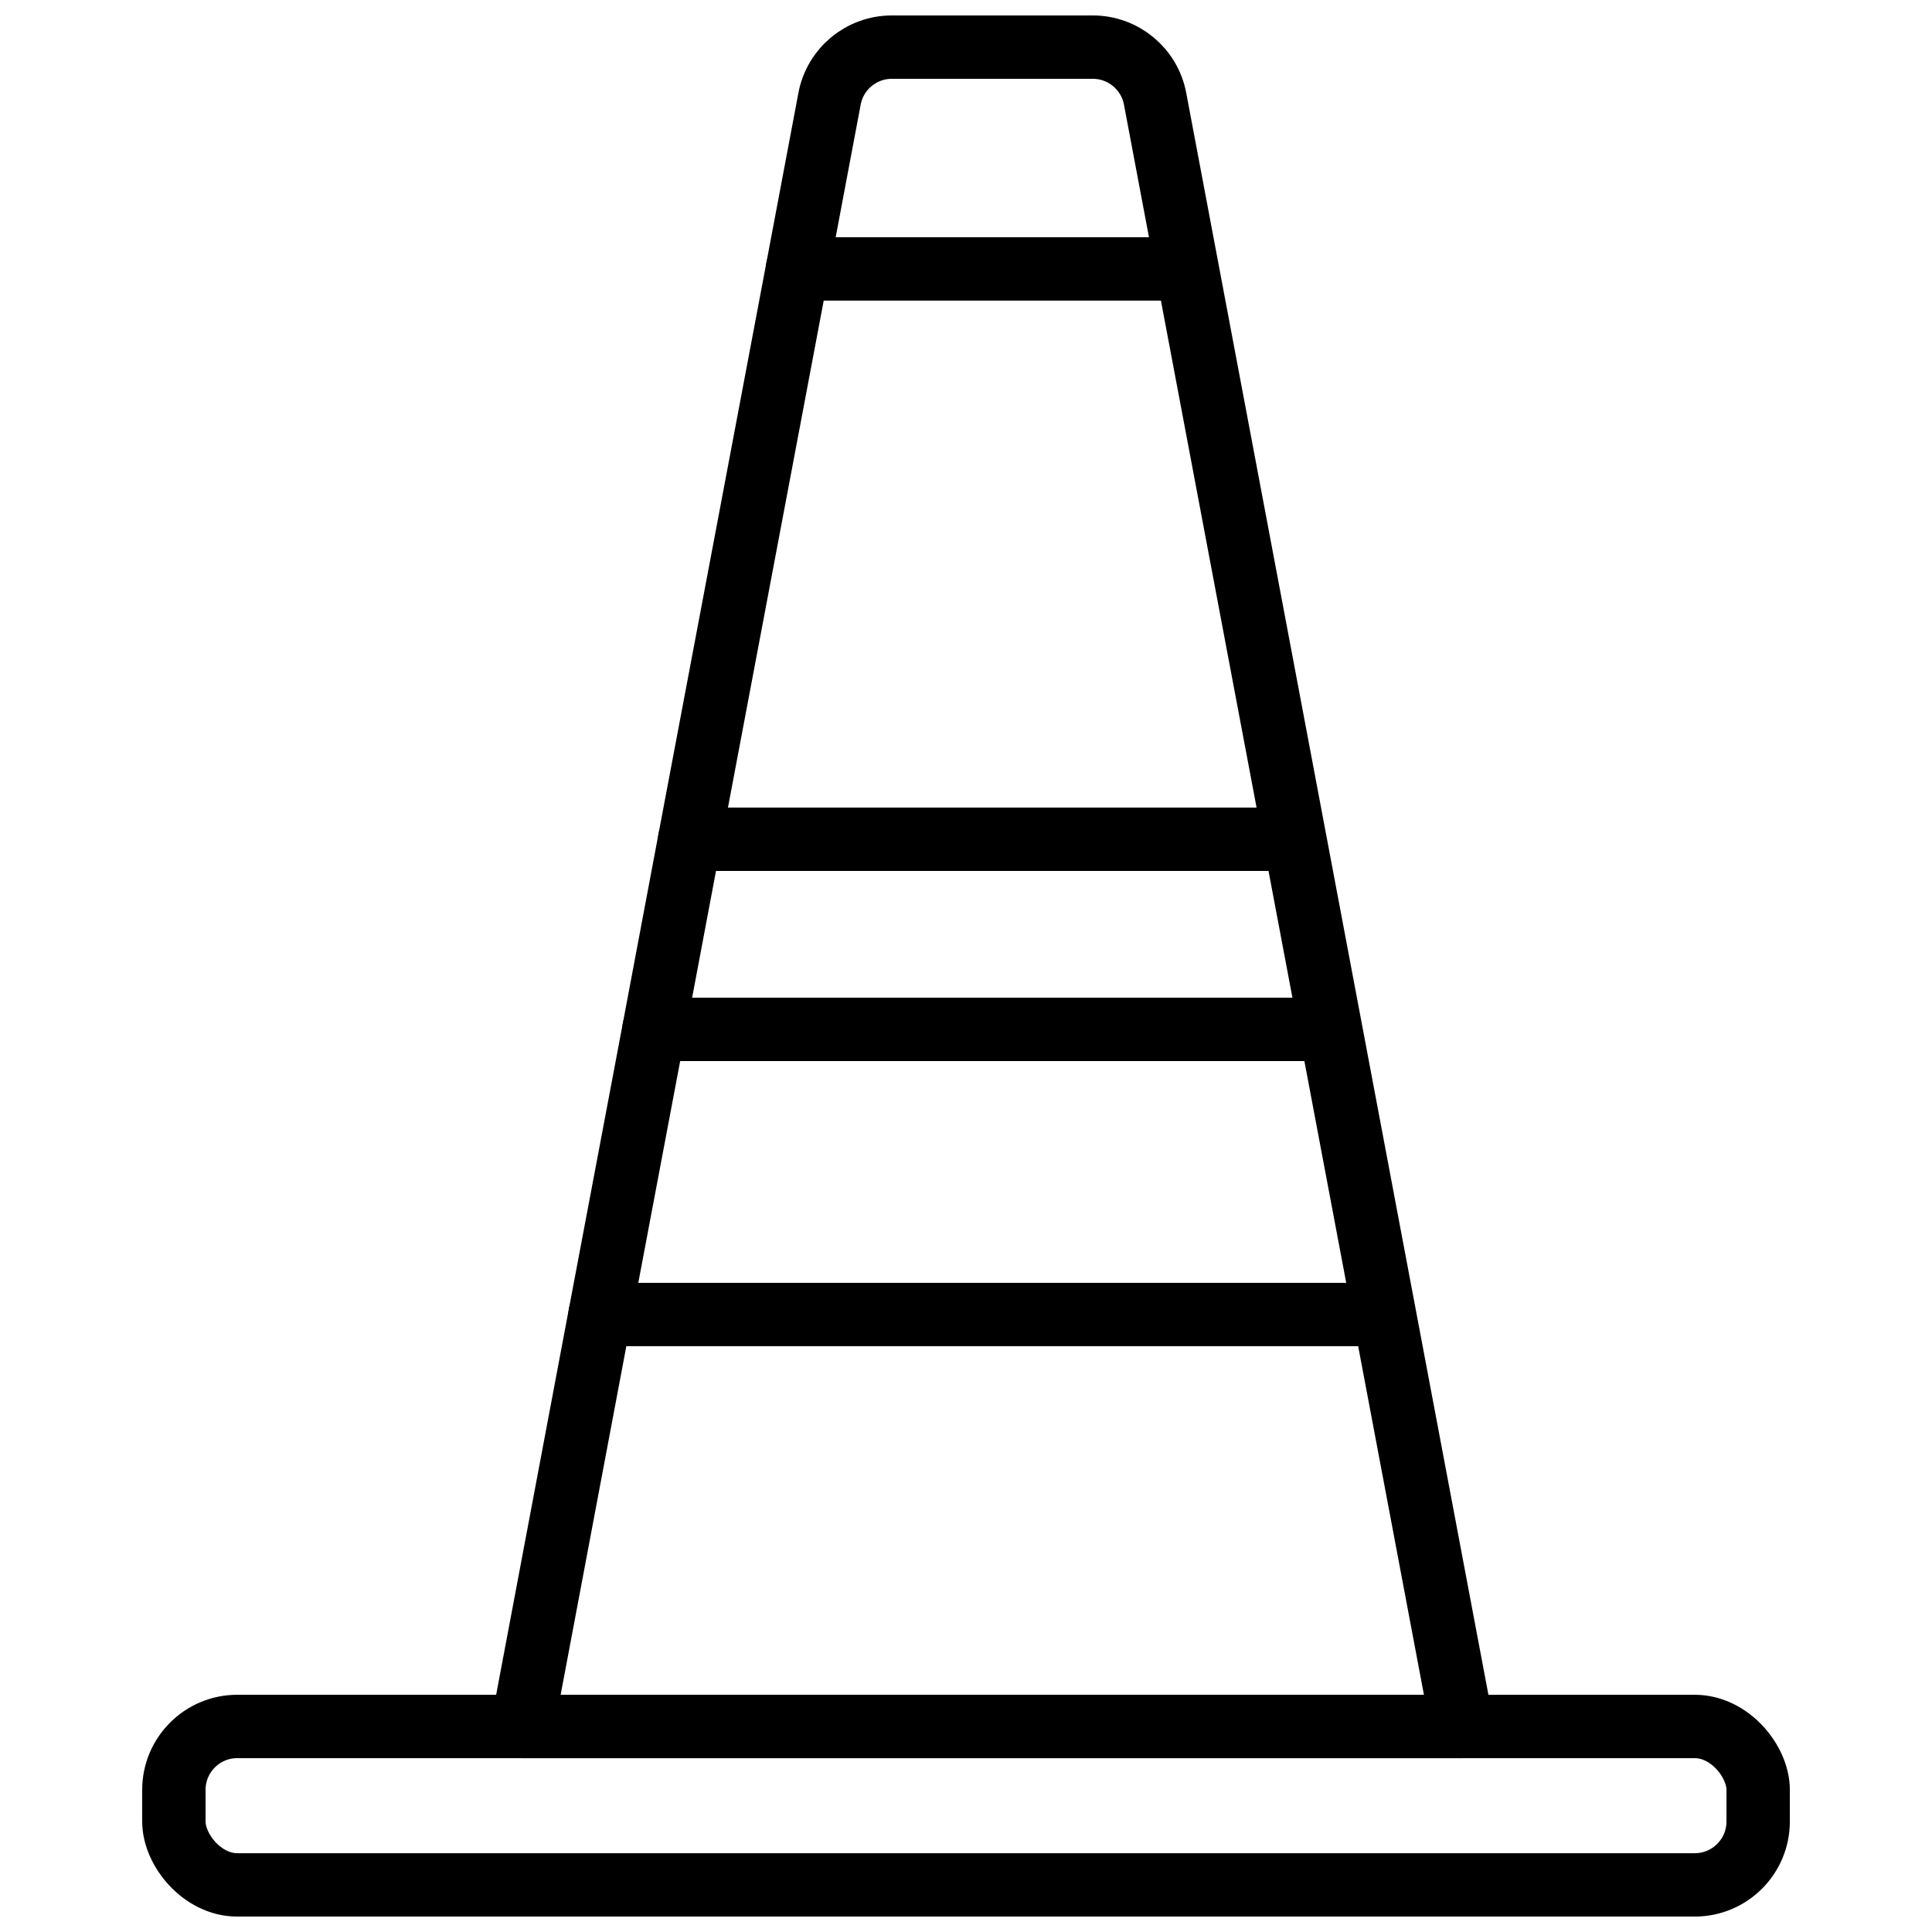 <?xml version="1.0" encoding="UTF-8"?>
<!-- Uploaded to: ICON Repo, www.svgrepo.com, Generator: ICON Repo Mixer Tools -->
<svg width="800px" height="800px" version="1.1" viewBox="144 144 512 512" xmlns="http://www.w3.org/2000/svg">
 <defs>
  <clipPath id="b">
   <path d="m181 593h438v58.902h-438z"/>
  </clipPath>
  <clipPath id="a">
   <path d="m274 148.09h266v461.91h-266z"/>
  </clipPath>
 </defs>
 <g clip-path="url(#b)">
  <path transform="matrix(8.397 0 0 8.397 190.08 156.49)" d="m2 53h46c1.104 0 2 1.104 2 2v1c0 1.104-0.896 2-2 2h-46c-1.104 0-2-1.104-2-2v-1c0-1.104 0.896-2 2-2zm0 0" fill="none" stroke="#000000" stroke-linecap="round" stroke-linejoin="round" stroke-width="2"/>
 </g>
 <g clip-path="url(#a)">
  <path transform="matrix(8.397 0 0 8.397 190.08 156.49)" d="m40.658 53h-29.658l2.45-13 1.7-9 1.13-6 3.4-18 1.013-5.371c0.178-0.945 1.003-1.629 1.966-1.629h6.342c0.962 0 1.787 0.684 1.966 1.629zm0 0" fill="none" stroke="#000000" stroke-linecap="round" stroke-linejoin="round" stroke-width="2"/>
 </g>
 <path transform="matrix(8.397 0 0 8.397 190.08 156.49)" d="m15.15 31h21.15" fill="none" stroke="#000000" stroke-linecap="round" stroke-linejoin="round" stroke-width="2"/>
 <path transform="matrix(8.397 0 0 8.397 190.08 156.49)" d="m38 40h-24.55" fill="none" stroke="#000000" stroke-linecap="round" stroke-linejoin="round" stroke-width="2"/>
 <path transform="matrix(8.397 0 0 8.397 190.08 156.49)" d="m19.68 7h11.92" fill="none" stroke="#000000" stroke-linecap="round" stroke-linejoin="round" stroke-width="2"/>
 <path transform="matrix(8.397 0 0 8.397 190.08 156.49)" d="m35 25h-18.72" fill="none" stroke="#000000" stroke-linecap="round" stroke-linejoin="round" stroke-width="2"/>
</svg>
